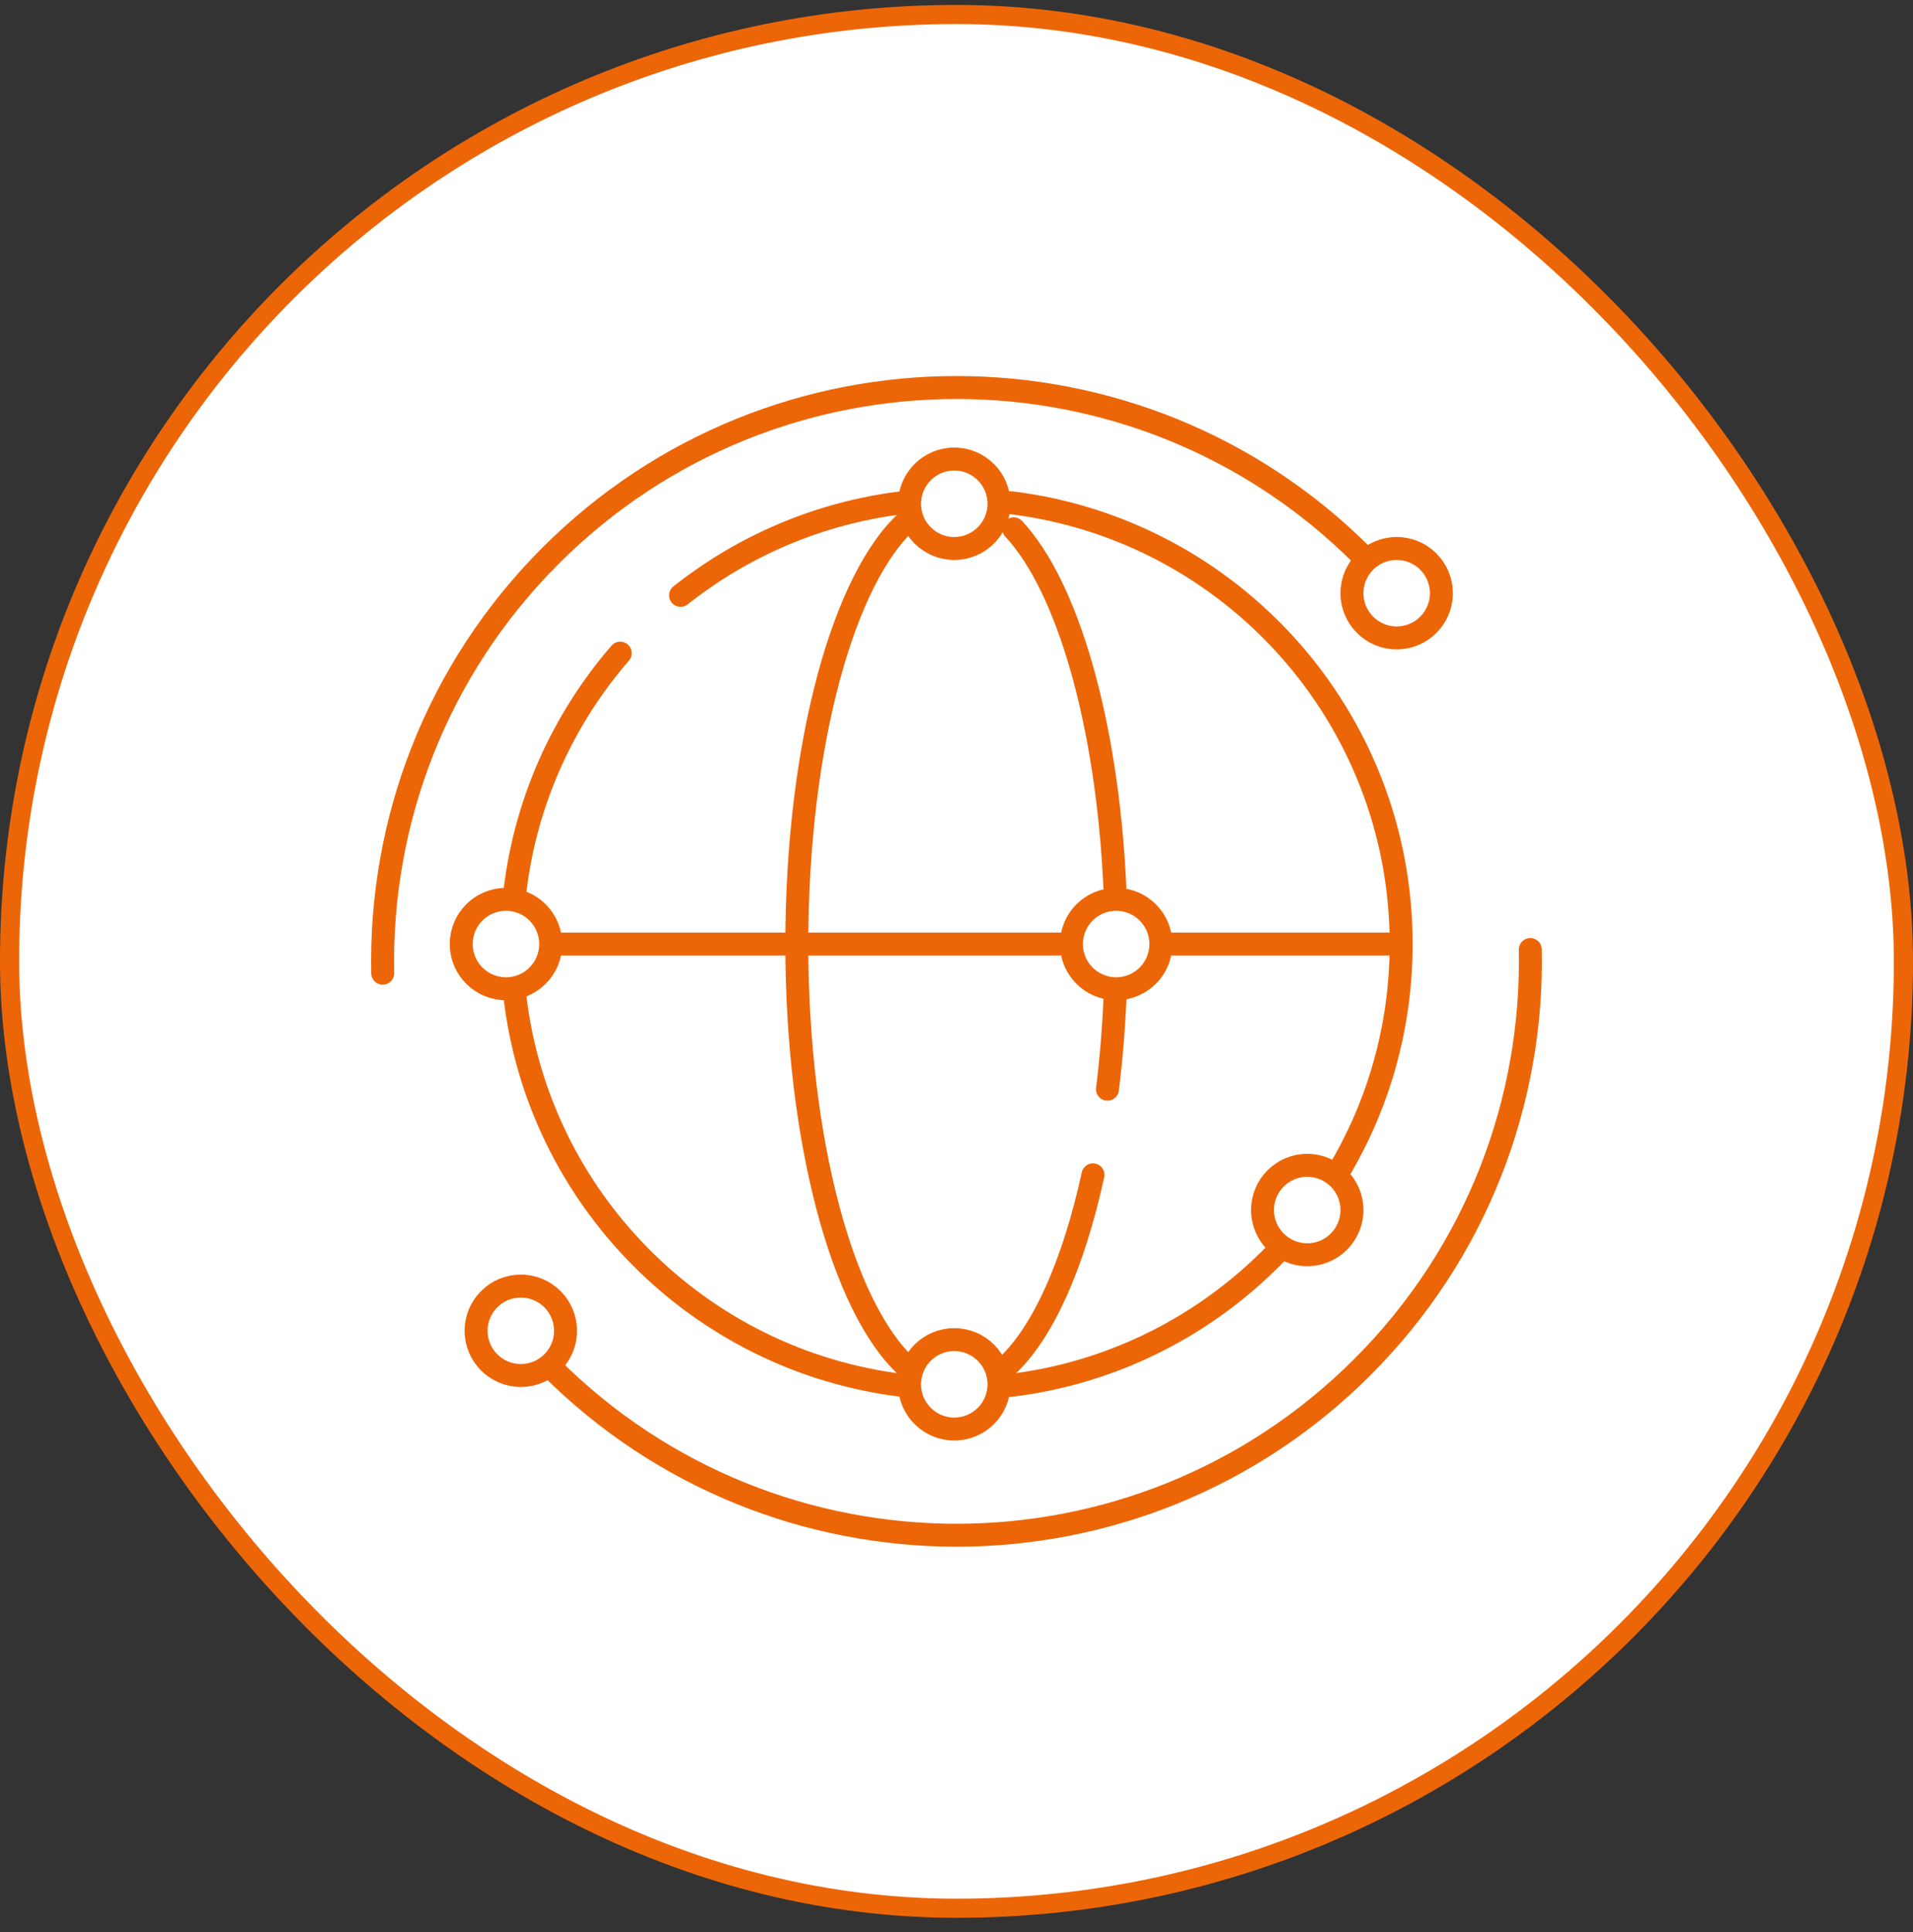 <svg width="100" height="101" viewBox="0 0 100 101" fill="none" xmlns="http://www.w3.org/2000/svg">
<rect x="0" y="0" width="100" height="101" fill="#333333" stroke="none"/>
<g id="Frame 14959">
<rect x="0.5" y="0.758" width="99" height="99" rx="49.5" fill="white"/>
<rect x="0.5" y="0.758" width="99" height="99" rx="49.5" stroke="#EC6608"/>
<g id="Group">
<path id="Vector" d="M20.006 50.876C19.845 42.993 22.771 35.06 28.787 29.045C40.502 17.329 59.497 17.329 71.213 29.045" stroke="#EC6608" stroke-width="1.2" stroke-miterlimit="10" stroke-linecap="round" stroke-linejoin="round"/>
<path id="Vector_2" d="M79.994 49.64C80.155 57.522 77.228 65.456 71.213 71.471C59.497 83.187 40.502 83.187 28.787 71.471" stroke="#EC6608" stroke-width="1.2" stroke-miterlimit="10" stroke-linecap="round" stroke-linejoin="round"/>
<path id="Vector_3" d="M47.189 72.428C36.546 71.145 28.117 62.67 26.906 52.005" stroke="#EC6608" stroke-width="1.2" stroke-miterlimit="10" stroke-linecap="round" stroke-linejoin="round"/>
<path id="Vector_4" d="M66.71 65.509C63.096 69.246 58.241 71.773 52.809 72.428" stroke="#EC6608" stroke-width="1.2" stroke-miterlimit="10" stroke-linecap="round" stroke-linejoin="round"/>
<path id="Vector_5" d="M52.829 26.279C64.332 27.675 73.244 37.473 73.244 49.352C73.244 53.697 72.052 57.764 69.976 61.243" stroke="#EC6608" stroke-width="1.2" stroke-miterlimit="10" stroke-linecap="round" stroke-linejoin="round"/>
<path id="Vector_6" d="M35.578 31.123C38.843 28.536 42.82 26.808 47.167 26.28" stroke="#EC6608" stroke-width="1.2" stroke-miterlimit="10" stroke-linecap="round" stroke-linejoin="round"/>
<path id="Vector_7" d="M26.872 47.015C27.361 42.117 29.371 37.668 32.421 34.145" stroke="#EC6608" stroke-width="1.2" stroke-miterlimit="10" stroke-linecap="round" stroke-linejoin="round"/>
<path id="Vector_8" d="M47.387 71.435C44.057 68.381 41.653 59.648 41.653 49.352C41.653 38.922 44.12 30.097 47.518 27.154" stroke="#EC6608" stroke-width="1.2" stroke-miterlimit="10" stroke-linecap="round" stroke-linejoin="round"/>
<path id="Vector_9" d="M57.135 61.417C56.113 66.097 54.513 69.692 52.612 71.435" stroke="#EC6608" stroke-width="1.2" stroke-miterlimit="10" stroke-linecap="round" stroke-linejoin="round"/>
<path id="Vector_10" d="M58.292 52.002C58.223 53.711 58.087 55.364 57.891 56.94" stroke="#EC6608" stroke-width="1.2" stroke-miterlimit="10" stroke-linecap="round" stroke-linejoin="round"/>
<path id="Vector_11" d="M52.989 27.645C55.803 30.651 57.883 37.777 58.278 46.371" stroke="#EC6608" stroke-width="1.2" stroke-miterlimit="10" stroke-linecap="round" stroke-linejoin="round"/>
<path id="Vector_12" d="M60.997 49.352H73.01" stroke="#EC6608" stroke-width="1.2" stroke-miterlimit="10" stroke-linecap="round" stroke-linejoin="round"/>
<path id="Vector_13" d="M29.131 49.352H55.634" stroke="#EC6608" stroke-width="1.2" stroke-miterlimit="10" stroke-linecap="round" stroke-linejoin="round"/>
<path id="Vector_14" d="M73.01 33.349C74.301 33.349 75.347 32.302 75.347 31.011C75.347 29.72 74.301 28.673 73.01 28.673C71.719 28.673 70.672 29.72 70.672 31.011C70.672 32.302 71.719 33.349 73.01 33.349Z" stroke="#EC6608" stroke-width="1.2" stroke-miterlimit="10" stroke-linecap="round" stroke-linejoin="round"/>
<path id="Vector_15" d="M27.225 71.908C28.516 71.908 29.563 70.862 29.563 69.571C29.563 68.279 28.516 67.233 27.225 67.233C25.934 67.233 24.887 68.279 24.887 69.571C24.887 70.862 25.934 71.908 27.225 71.908Z" stroke="#EC6608" stroke-width="1.2" stroke-miterlimit="10" stroke-linecap="round" stroke-linejoin="round"/>
<path id="Vector_16" d="M26.449 51.69C27.74 51.69 28.787 50.643 28.787 49.352C28.787 48.061 27.74 47.015 26.449 47.015C25.158 47.015 24.111 48.061 24.111 49.352C24.111 50.643 25.158 51.69 26.449 51.69Z" stroke="#EC6608" stroke-width="1.2" stroke-miterlimit="10" stroke-linecap="round" stroke-linejoin="round"/>
<path id="Vector_17" d="M68.334 65.596C69.625 65.596 70.672 64.549 70.672 63.258C70.672 61.967 69.625 60.92 68.334 60.92C67.043 60.92 65.997 61.967 65.997 63.258C65.997 64.549 67.043 65.596 68.334 65.596Z" stroke="#EC6608" stroke-width="1.2" stroke-miterlimit="10" stroke-linecap="round" stroke-linejoin="round"/>
<path id="Vector_18" d="M49.883 28.674C51.174 28.674 52.221 27.627 52.221 26.336C52.221 25.045 51.174 23.998 49.883 23.998C48.592 23.998 47.545 25.045 47.545 26.336C47.545 27.627 48.592 28.674 49.883 28.674Z" stroke="#EC6608" stroke-width="1.2" stroke-miterlimit="10" stroke-linecap="round" stroke-linejoin="round"/>
<path id="Vector_19" d="M58.346 51.69C59.637 51.69 60.684 50.643 60.684 49.352C60.684 48.061 59.637 47.015 58.346 47.015C57.055 47.015 56.008 48.061 56.008 49.352C56.008 50.643 57.055 51.69 58.346 51.69Z" stroke="#EC6608" stroke-width="1.2" stroke-miterlimit="10" stroke-linecap="round" stroke-linejoin="round"/>
<path id="Vector_20" d="M49.883 74.707C51.174 74.707 52.221 73.66 52.221 72.369C52.221 71.078 51.174 70.032 49.883 70.032C48.592 70.032 47.545 71.078 47.545 72.369C47.545 73.66 48.592 74.707 49.883 74.707Z" stroke="#EC6608" stroke-width="1.2" stroke-miterlimit="10" stroke-linecap="round" stroke-linejoin="round"/>
</g>
</g>
</svg>
